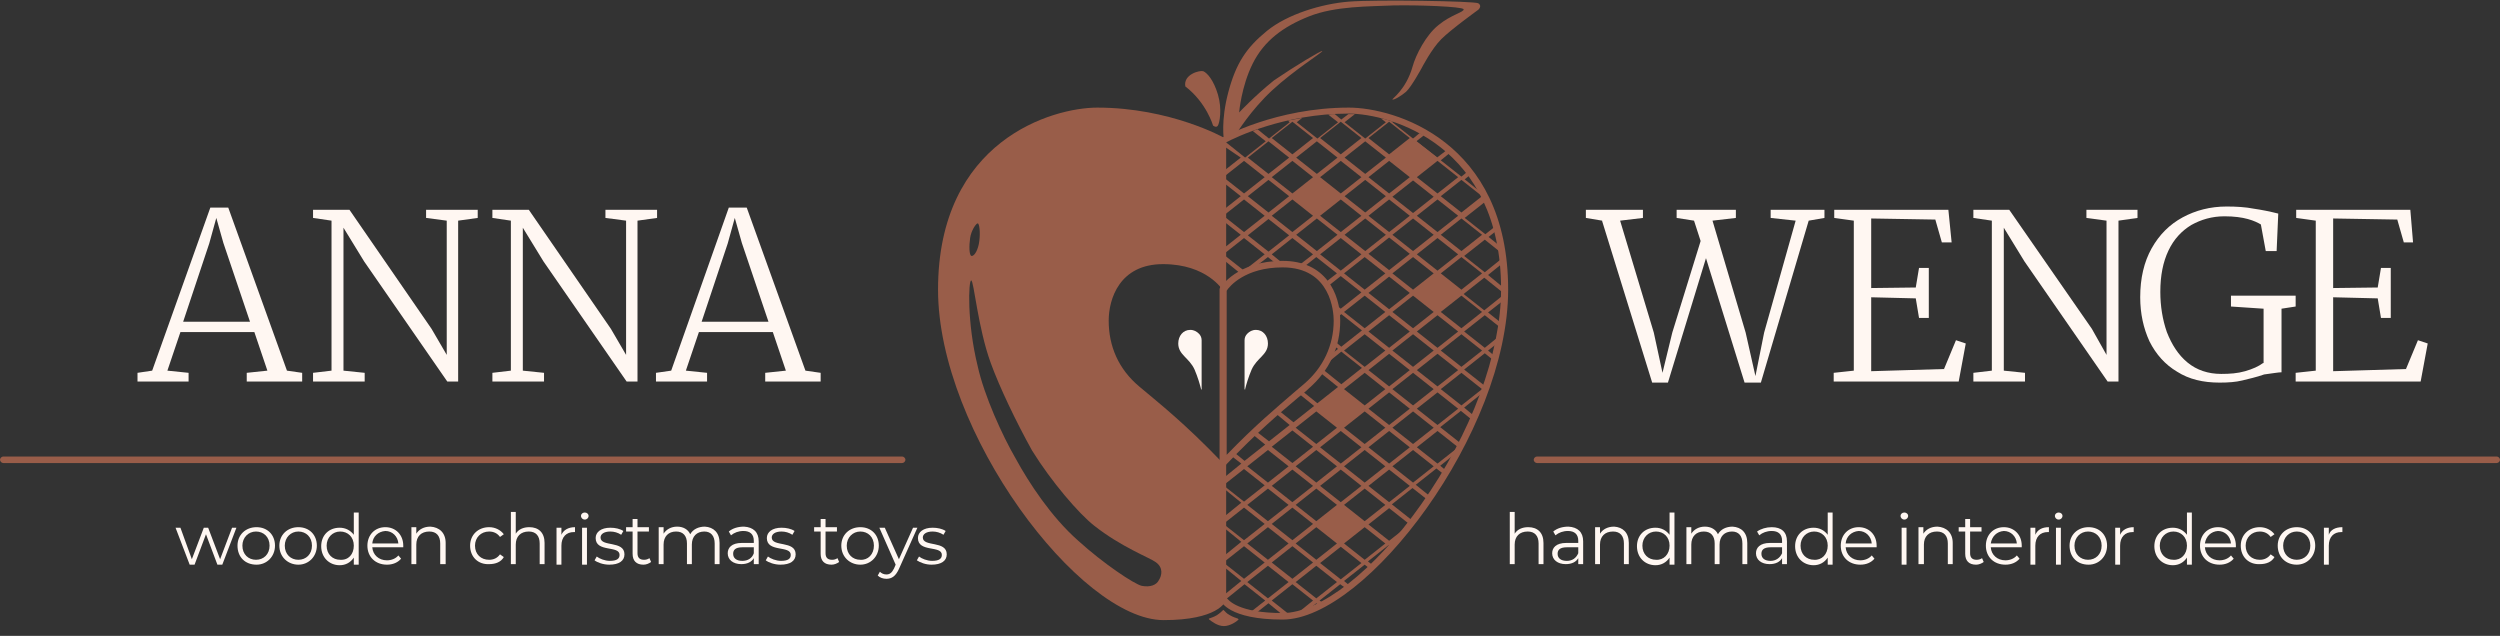 <svg xmlns="http://www.w3.org/2000/svg" xmlns:xlink="http://www.w3.org/1999/xlink" id="Layer_1" x="0px" y="0px" viewBox="0 0 460 117" style="enable-background:new 0 0 460 117;" xml:space="preserve">
<rect x="0" y="0" width="460" height="117" fill="#333333" stroke="none"/>
<style type="text/css">
	.st0{fill:#995D49;}
	.st1{fill:#FFF7F2;}
	.st2{fill:none;}
</style>
<g>
	<path class="st0" d="M224.1,23.1c0.3-0.5,0.8-3,0-5.7s-2-4-2.7-4.3c-0.7-0.2-3.7,0.6-3.3,2.8c3.9,3,5.1,7.2,5.1,7.2   S223.8,23.6,224.1,23.1z"></path>
	<g>
		<path class="st0" d="M236,114c-9.9,0-11.4-3.3-11.5-3.7l0-0.1V25.6l0.3-0.2c0.1-0.1,10-5.6,23.4-5.6c8.2,0,29.3,6,29.3,33.5    C277.5,79.5,251.4,114,236,114z M225.7,110c0.3,0.4,2.1,2.8,10.3,2.8c6.9,0,16.9-7.8,25.5-20c9.2-13,14.7-27.8,14.7-39.6    c0-26.5-20.3-32.3-28.1-32.3c-11.8,0-20.8,4.4-22.5,5.3V110z"></path>
	</g>
	<g>
		<path class="st0" d="M224.4,86.7V53.1l0.1-0.1c0.1-0.2,3.2-5,11.5-5c7.9,0,10.6,6,10.6,11c0,4.9-2,9.2-5.8,12.5    c-0.6,0.6-1.3,1.1-2,1.7c-3.3,2.8-7.5,6.3-13.3,12.4L224.4,86.7z M225.7,53.5v30.2c5.3-5.5,9.2-8.7,12.3-11.4    c0.7-0.6,1.4-1.2,2-1.7c3.5-3,5.4-7.1,5.4-11.6c0-1.6-0.5-9.8-9.4-9.8C229.1,49.2,226.2,52.7,225.7,53.5z"></path>
	</g>
	<path class="st0" d="M227.7,113.8c-0.3-0.1-0.9-0.3-1.4-0.6c-0.6-0.3-0.9-0.7-1.1-0.9c-0.1-0.1-0.1-0.1-0.2,0   c-0.2,0.2-0.5,0.5-1.1,0.9c-0.5,0.3-1.1,0.5-1.4,0.6c-0.1,0-0.1,0.1,0,0.2c0.4,0.3,1.5,1.2,2.7,1.2c1.1,0,2.3-0.8,2.7-1.2   C227.8,113.9,227.8,113.8,227.7,113.8z"></path>
	<path class="st1" d="M221.1,71.6v-9c0-0.5-0.2-0.9-0.5-1.2c-0.4-0.4-0.9-0.7-1.6-0.7c-1.3,0-2.2,1.1-2.2,2.5c0,2.1,2,2.6,3,4.8   c0.6,1.4,1,2.8,1.2,3.6C220.9,71.7,221.1,71.7,221.1,71.6z"></path>
	<path class="st1" d="M229,71.6v-9c0-0.5,0.2-0.9,0.5-1.2c0.4-0.4,0.9-0.7,1.6-0.7c1.3,0,2.2,1.1,2.2,2.5c0,2.1-2,2.6-3,4.8   c-0.6,1.4-1,2.8-1.2,3.6C229.2,71.7,229,71.7,229,71.6z"></path>
	<path class="st0" d="M243.3,9.4c0.1,0.2-5.2,3.5-9.2,7.2s-6.6,8-6.6,8l-2.3,1.1c0,0-0.6-3.4,0.8-8.7c1.4-5.3,3.3-8.2,7.1-11.3   c3.8-3.1,10.1-5,15.1-5.4s23-0.1,23.8,0.3c0.8,0.5,0,1.2,0,1.2s-5,3.6-6.8,5.4s-3.6,5.3-3.6,5.3s-1.9,3.5-2.9,4.4   c-0.8,0.7-2.3,1.6-2.5,1.4c-0.1-0.1,2.5-1.8,3.7-6c0.6-2.2,2.5-5.9,4.8-7.7c2.3-1.9,4.8-2.4,4.6-2.9s-8.5-0.8-12.9-0.7   c-4.4,0.2-10.7,0.1-15.5,2s-8.3,4.5-10.4,8.7s-2.5,9-2.5,9s2.8-3,6.4-5.9C238.2,12.2,243.2,9.2,243.3,9.4z"></path>
	<polygon class="st0" points="237.8,36.1 242.3,32.6 246.7,36.1 242.3,39.7  "></polygon>
	<polygon class="st0" points="255.6,29 260,25.5 264.5,29 260,32.6  "></polygon>
	<polygon class="st0" points="260,53.9 264.5,50.4 268.9,53.9 264.5,57.5  "></polygon>
	<polygon class="st0" points="242.2,75.2 246.7,71.7 251.1,75.2 246.7,78.8  "></polygon>
	<polygon class="st0" points="242.2,96.5 246.7,93 251.1,96.5 246.7,100.1  "></polygon>
	<g>
		<path class="st0" d="M166,85.2H0.6c-0.3,0-0.6-0.3-0.6-0.6S0.3,84,0.6,84H166c0.3,0,0.6,0.3,0.6,0.6S166.3,85.2,166,85.2z"></path>
	</g>
	<g>
		<path class="st0" d="M459.4,85.2H282.8c-0.3,0-0.6-0.3-0.6-0.6s0.3-0.6,0.6-0.6h176.6c0.3,0,0.6,0.3,0.6,0.6    S459.7,85.2,459.4,85.2z"></path>
	</g>
	<g>
		<path class="st1" d="M25.3,68.6v1.6h9.4v-1.6l-3.9-0.4l2.4-7.1h13.6l2.4,7.1l-3.8,0.4v1.6h10.2v-1.6l-2.8-0.4l-10.8-30h-3.3    L28,68.2L25.3,68.6z M38.5,44.8l1.3-4.7l1.3,4.6l4.9,14.5H33.7L38.5,44.8z"></path>
		<polygon class="st1" points="87.9,38.6 78.4,38.6 78.4,40.1 82.2,40.6 82.2,65.3 79.4,60.5 64.3,38.6 57.6,38.6 57.6,40.1     61,40.6 61,68.2 57.6,68.6 57.6,70.2 67.1,70.2 67.1,68.6 63.2,68.2 63.2,41.9 67,48.1 82.3,70.2 84.3,70.2 84.3,40.6 87.9,40.1       "></polygon>
		<polygon class="st1" points="120.9,38.6 111.4,38.6 111.4,40.1 115.2,40.6 115.2,65.3 112.4,60.5 97.3,38.6 90.6,38.6 90.6,40.1     94,40.6 94,68.2 90.6,68.6 90.6,70.2 100.1,70.2 100.1,68.6 96.2,68.2 96.2,41.9 100,48.1 115.3,70.2 117.3,70.2 117.3,40.6     120.9,40.1   "></polygon>
		<path class="st1" d="M120.7,68.6v1.6h9.4v-1.6l-3.9-0.4l2.4-7.1h13.6l2.4,7.1l-3.8,0.4v1.6h10.2v-1.6l-2.8-0.4l-10.8-30h-3.3    l-10.6,30L120.7,68.6z M133.9,44.8l1.3-4.7l1.3,4.6l4.9,14.5h-12.3L133.9,44.8z"></path>
	</g>
	<g>
		<polygon class="st1" points="335.7,40.1 335.7,38.6 325.8,38.6 325.8,40.1 330.4,40.6 324.6,61.2 323,69.2 321.2,61.2 315.1,40.6     319.4,40.1 319.4,38.6 308.5,38.6 308.5,40.1 311.7,40.6 312.9,44.3 312.9,44.4 307.7,61.2 305.9,68.6 304.3,61.2 298.1,40.6     302.3,40.1 302.3,38.6 291.8,38.6 291.8,40.1 294.8,40.6 294.8,40.7 304,70.4 306.9,70.4 313.9,47.5 321,70.4 324,70.4     332.8,40.6   "></polygon>
		<polygon class="st1" points="359.9,62.6 357.7,67.9 344.3,68.3 344.3,54.7 352.5,54.9 353.1,58.5 354.9,58.5 354.9,49.3     353.1,49.3 352.5,52.9 344.3,53 344.3,40.2 356.1,40.4 357.3,44.6 359.1,44.6 358.5,38.6 337.5,38.6 337.5,40.1 341.1,40.6     341.1,68.2 337.4,68.6 337.4,70.2 360.4,70.2 361.7,63.2   "></polygon>
		<polygon class="st1" points="393.3,38.6 383.9,38.6 383.9,40.1 387.6,40.6 387.6,65.3 384.9,60.5 369.7,38.6 363.1,38.6     363.1,40.1 366.5,40.6 366.5,68.2 363.1,68.6 363.1,70.2 372.6,70.2 372.6,68.6 368.7,68.2 368.7,41.9 372.5,48.1 387.8,70.2     389.8,70.2 389.8,40.6 393.3,40.1   "></polygon>
		<path class="st1" d="M419.8,68.5V56.8l2.6-0.4v-2h-11.9v2l6,0.4v10l-0.1,0c-0.8,0.6-1.9,1.1-3.3,1.5c-1.4,0.4-2.8,0.5-4.4,0.5    c-2.4,0-4.5-0.7-6.2-2.1c-1.7-1.4-2.9-3.3-3.8-5.6c-0.8-2.3-1.2-4.8-1.2-7.4c0-3,0.5-5.5,1.5-7.6c1-2.1,2.4-3.6,4.2-4.7    c1.8-1,3.8-1.6,6.1-1.6c1.8,0,3.2,0.2,4.3,0.5c1.1,0.3,1.9,0.7,2.4,1l0,0l0.9,4.9h2l0.3-6.9c-1.6-0.4-3.1-0.7-4.5-0.9    c-1.5-0.3-3.2-0.4-5-0.4c-3,0-5.7,0.7-8.1,2c-2.4,1.3-4.3,3.2-5.7,5.7c-1.4,2.5-2.1,5.5-2.1,9c0,3,0.6,5.7,1.7,8.1    c1.2,2.4,2.9,4.3,5.1,5.6c2.2,1.4,4.8,2,7.8,2c1.6,0,3-0.1,4.2-0.4c1.2-0.3,2.6-0.6,4-1.1C418.2,68.7,419.2,68.5,419.8,68.5z"></path>
		<polygon class="st1" points="444.9,62.6 442.7,67.9 429.3,68.3 429.3,54.7 437.5,54.9 438.1,58.5 439.9,58.5 439.9,49.3     438.1,49.3 437.5,52.9 429.3,53 429.3,40.2 441.1,40.4 442.3,44.6 444,44.6 443.5,38.6 422.5,38.6 422.5,40.1 426.1,40.6     426.1,68.2 422.4,68.6 422.4,70.2 445.4,70.2 446.7,63.2   "></polygon>
	</g>
	<g>
		<path class="st1" d="M43.5,97.1l-2.6,6.8h-0.9l-2.1-5.6l-2.1,5.6h-0.9l-2.6-6.8h0.9l2.1,5.8l2.2-5.8h0.8l2.2,5.8l2.2-5.8H43.5z"></path>
		<path class="st1" d="M43.7,100.4c0-2,1.5-3.4,3.5-3.4c2,0,3.4,1.4,3.4,3.4c0,2-1.5,3.5-3.4,3.5C45.1,103.9,43.7,102.5,43.7,100.4z     M49.6,100.4c0-1.6-1.1-2.6-2.5-2.6s-2.5,1.1-2.5,2.6c0,1.6,1.1,2.6,2.5,2.6S49.6,102,49.6,100.4z"></path>
		<path class="st1" d="M51.4,100.4c0-2,1.5-3.4,3.5-3.4s3.4,1.4,3.4,3.4c0,2-1.5,3.5-3.4,3.5S51.4,102.5,51.4,100.4z M57.4,100.4    c0-1.6-1.1-2.6-2.5-2.6s-2.5,1.1-2.5,2.6c0,1.6,1.1,2.6,2.5,2.6S57.4,102,57.4,100.4z"></path>
		<path class="st1" d="M66,94.3v9.6h-0.9v-1.3c-0.6,0.9-1.5,1.4-2.6,1.4c-1.9,0-3.4-1.4-3.4-3.5c0-2,1.4-3.4,3.4-3.4    c1.1,0,2,0.5,2.6,1.3v-4.1H66z M65.1,100.4c0-1.6-1.1-2.6-2.5-2.6c-1.4,0-2.5,1.1-2.5,2.6c0,1.6,1.1,2.6,2.5,2.6    C64.1,103.1,65.1,102,65.1,100.4z"></path>
		<path class="st1" d="M74.2,100.7h-5.7c0.1,1.4,1.2,2.4,2.7,2.4c0.8,0,1.6-0.3,2.1-0.9l0.5,0.6c-0.6,0.7-1.5,1.1-2.6,1.1    c-2.1,0-3.6-1.4-3.6-3.5c0-2,1.4-3.4,3.3-3.4c1.9,0,3.3,1.4,3.3,3.4C74.2,100.5,74.2,100.6,74.2,100.7z M68.5,100h4.8    c-0.1-1.3-1.1-2.3-2.4-2.3C69.6,97.8,68.6,98.7,68.5,100z"></path>
		<path class="st1" d="M82,99.9v3.9H81V100c0-1.4-0.7-2.2-2-2.2c-1.5,0-2.4,0.9-2.4,2.4v3.6h-0.9v-6.8h0.9v1.2    c0.5-0.8,1.4-1.3,2.6-1.3C80.8,97,82,98,82,99.9z"></path>
		<path class="st1" d="M86.5,100.4c0-2,1.5-3.4,3.5-3.4c1.1,0,2.1,0.5,2.7,1.3L92,98.8c-0.5-0.7-1.2-1-2-1c-1.5,0-2.6,1.1-2.6,2.6    c0,1.6,1.1,2.6,2.6,2.6c0.8,0,1.5-0.3,2-1l0.7,0.5c-0.5,0.9-1.5,1.3-2.7,1.3C88,103.9,86.5,102.5,86.5,100.4z"></path>
		<path class="st1" d="M100.2,99.9v3.9h-0.9V100c0-1.4-0.7-2.2-2-2.2c-1.5,0-2.4,0.9-2.4,2.4v3.6H94v-9.6h0.9v4    c0.5-0.8,1.4-1.2,2.5-1.2C99.1,97,100.2,98,100.2,99.9z"></path>
		<path class="st1" d="M105.8,97v0.9c-0.1,0-0.2,0-0.2,0c-1.4,0-2.3,0.9-2.3,2.5v3.5h-0.9v-6.8h0.9v1.3    C103.7,97.5,104.6,97,105.8,97z"></path>
		<path class="st1" d="M106.9,94.9c0-0.3,0.3-0.6,0.7-0.6c0.4,0,0.7,0.3,0.7,0.6c0,0.4-0.3,0.7-0.7,0.7    C107.2,95.6,106.9,95.3,106.9,94.9z M107.1,97.1h0.9v6.8h-0.9V97.1z"></path>
		<path class="st1" d="M109.4,103.1l0.4-0.7c0.5,0.4,1.5,0.8,2.4,0.8c1.3,0,1.8-0.4,1.8-1.1c0-1.8-4.4-0.4-4.4-3.1    c0-1.1,1-1.9,2.7-1.9c0.9,0,1.8,0.2,2.4,0.6l-0.4,0.7c-0.6-0.4-1.3-0.6-2-0.6c-1.2,0-1.8,0.5-1.8,1.1c0,1.8,4.4,0.5,4.4,3.1    c0,1.2-1,1.9-2.8,1.9C111,103.9,109.9,103.5,109.4,103.1z"></path>
		<path class="st1" d="M119.8,103.4c-0.4,0.3-0.9,0.5-1.4,0.5c-1.3,0-2-0.7-2-2v-4.1h-1.2v-0.8h1.2v-1.5h0.9v1.5h2.1v0.8h-2.1v4    c0,0.8,0.4,1.2,1.2,1.2c0.4,0,0.7-0.1,1-0.3L119.8,103.4z"></path>
		<path class="st1" d="M132.4,99.9v3.9h-0.9V100c0-1.4-0.7-2.2-1.9-2.2c-1.4,0-2.3,0.9-2.3,2.4v3.6h-0.9V100c0-1.4-0.7-2.2-2-2.2    c-1.4,0-2.3,0.9-2.3,2.4v3.6h-0.9v-6.8h0.9v1.2c0.5-0.8,1.4-1.3,2.5-1.3c1.1,0,2,0.5,2.4,1.4c0.5-0.9,1.5-1.4,2.7-1.4    C131.3,97,132.4,98,132.4,99.9z"></path>
		<path class="st1" d="M139.6,99.6v4.2h-0.9v-1.1c-0.4,0.7-1.2,1.1-2.3,1.1c-1.5,0-2.5-0.8-2.5-2c0-1,0.7-1.9,2.6-1.9h2.2v-0.4    c0-1.2-0.7-1.8-1.9-1.8c-0.9,0-1.7,0.3-2.3,0.8l-0.4-0.7c0.7-0.6,1.7-0.9,2.8-0.9C138.6,97,139.6,97.9,139.6,99.6z M138.7,101.8    v-1.1h-2.1c-1.3,0-1.7,0.5-1.7,1.2c0,0.8,0.6,1.3,1.7,1.3C137.6,103.2,138.4,102.7,138.7,101.8z"></path>
		<path class="st1" d="M140.9,103.1l0.4-0.7c0.5,0.4,1.5,0.8,2.4,0.8c1.3,0,1.8-0.4,1.8-1.1c0-1.8-4.4-0.4-4.4-3.1    c0-1.1,1-1.9,2.7-1.9c0.9,0,1.8,0.2,2.4,0.6l-0.4,0.7c-0.6-0.4-1.3-0.6-2-0.6c-1.2,0-1.8,0.5-1.8,1.1c0,1.8,4.4,0.5,4.4,3.1    c0,1.2-1,1.9-2.8,1.9C142.5,103.9,141.4,103.5,140.9,103.1z"></path>
		<path class="st1" d="M154.4,103.4c-0.4,0.3-0.9,0.5-1.4,0.5c-1.3,0-2-0.7-2-2v-4.1h-1.2v-0.8h1.2v-1.5h0.9v1.5h2.1v0.8h-2.1v4    c0,0.8,0.4,1.2,1.2,1.2c0.4,0,0.7-0.1,1-0.3L154.4,103.4z"></path>
		<path class="st1" d="M154.8,100.4c0-2,1.5-3.4,3.5-3.4s3.4,1.4,3.4,3.4c0,2-1.5,3.5-3.4,3.5S154.8,102.5,154.8,100.4z     M160.8,100.4c0-1.6-1.1-2.6-2.5-2.6c-1.4,0-2.5,1.1-2.5,2.6c0,1.6,1.1,2.6,2.5,2.6C159.7,103.1,160.8,102,160.8,100.4z"></path>
		<path class="st1" d="M168.8,97.1l-3.4,7.6c-0.6,1.3-1.3,1.8-2.3,1.8c-0.6,0-1.2-0.2-1.6-0.6l0.4-0.7c0.3,0.3,0.7,0.5,1.2,0.5    c0.6,0,1-0.3,1.4-1.1l0.3-0.7l-3-6.8h1l2.6,5.8l2.6-5.8H168.8z"></path>
		<path class="st1" d="M168.7,103.1l0.4-0.7c0.5,0.4,1.5,0.8,2.4,0.8c1.3,0,1.8-0.4,1.8-1.1c0-1.8-4.4-0.4-4.4-3.1    c0-1.1,1-1.9,2.7-1.9c0.9,0,1.8,0.2,2.4,0.6l-0.4,0.7c-0.6-0.4-1.3-0.6-2-0.6c-1.2,0-1.8,0.5-1.8,1.1c0,1.8,4.4,0.5,4.4,3.1    c0,1.2-1,1.9-2.8,1.9C170.3,103.9,169.3,103.5,168.7,103.1z"></path>
	</g>
	<g>
		<path class="st1" d="M284,99.9v3.9h-0.9V100c0-1.4-0.7-2.2-2-2.2c-1.5,0-2.4,0.9-2.4,2.4v3.6h-0.9v-9.6h0.9v4    c0.5-0.8,1.4-1.2,2.5-1.2C282.9,97,284,98,284,99.9z"></path>
		<path class="st1" d="M291.3,99.6v4.2h-0.9v-1.1c-0.4,0.7-1.2,1.1-2.3,1.1c-1.5,0-2.5-0.8-2.5-2c0-1,0.7-1.9,2.6-1.9h2.2v-0.4    c0-1.2-0.7-1.8-1.9-1.8c-0.9,0-1.7,0.3-2.3,0.8l-0.4-0.7c0.7-0.6,1.7-0.9,2.8-0.9C290.3,97,291.3,97.9,291.3,99.6z M290.4,101.8    v-1.1h-2.1c-1.3,0-1.7,0.5-1.7,1.2c0,0.8,0.6,1.3,1.7,1.3C289.3,103.2,290,102.7,290.4,101.8z"></path>
		<path class="st1" d="M299.7,99.9v3.9h-0.9V100c0-1.4-0.7-2.2-2-2.2c-1.5,0-2.4,0.9-2.4,2.4v3.6h-0.9v-6.8h0.9v1.2    c0.5-0.8,1.4-1.3,2.6-1.3C298.6,97,299.7,98,299.7,99.9z"></path>
		<path class="st1" d="M308.1,94.3v9.6h-0.9v-1.3c-0.6,0.9-1.5,1.4-2.6,1.4c-1.9,0-3.4-1.4-3.4-3.5c0-2,1.4-3.4,3.4-3.4    c1.1,0,2,0.5,2.6,1.3v-4.1H308.1z M307.2,100.4c0-1.6-1.1-2.6-2.5-2.6c-1.4,0-2.5,1.1-2.5,2.6c0,1.6,1.1,2.6,2.5,2.6    C306.1,103.1,307.2,102,307.2,100.4z"></path>
		<path class="st1" d="M321.5,99.9v3.9h-0.9V100c0-1.4-0.7-2.2-1.9-2.2c-1.4,0-2.3,0.9-2.3,2.4v3.6h-0.9V100c0-1.4-0.7-2.2-2-2.2    c-1.4,0-2.3,0.9-2.3,2.4v3.6h-0.9v-6.8h0.9v1.2c0.5-0.8,1.4-1.3,2.5-1.3c1.1,0,2,0.5,2.4,1.4c0.5-0.9,1.5-1.4,2.7-1.4    C320.4,97,321.5,98,321.5,99.9z"></path>
		<path class="st1" d="M328.8,99.6v4.2h-0.9v-1.1c-0.4,0.7-1.2,1.1-2.3,1.1c-1.5,0-2.5-0.8-2.5-2c0-1,0.7-1.9,2.6-1.9h2.2v-0.4    c0-1.2-0.7-1.8-1.9-1.8c-0.9,0-1.7,0.3-2.3,0.8l-0.4-0.7C324,97.3,325,97,326,97C327.8,97,328.8,97.9,328.8,99.6z M327.9,101.8    v-1.1h-2.1c-1.3,0-1.7,0.5-1.7,1.2c0,0.8,0.6,1.3,1.7,1.3C326.7,103.2,327.5,102.7,327.9,101.8z"></path>
		<path class="st1" d="M337.2,94.3v9.6h-0.9v-1.3c-0.6,0.9-1.5,1.4-2.6,1.4c-1.9,0-3.4-1.4-3.4-3.5c0-2,1.4-3.4,3.4-3.4    c1.1,0,2,0.5,2.6,1.3v-4.1H337.2z M336.3,100.4c0-1.6-1.1-2.6-2.5-2.6c-1.4,0-2.5,1.1-2.5,2.6c0,1.6,1.1,2.6,2.5,2.6    C335.2,103.1,336.3,102,336.3,100.4z"></path>
		<path class="st1" d="M345.3,100.7h-5.7c0.1,1.4,1.2,2.4,2.7,2.4c0.8,0,1.6-0.3,2.1-0.9l0.5,0.6c-0.6,0.7-1.5,1.1-2.6,1.1    c-2.1,0-3.6-1.4-3.6-3.5c0-2,1.4-3.4,3.3-3.4s3.3,1.4,3.3,3.4C345.3,100.5,345.3,100.6,345.3,100.7z M339.6,100h4.8    c-0.1-1.3-1.1-2.3-2.4-2.3C340.7,97.8,339.7,98.7,339.6,100z"></path>
		<path class="st1" d="M349.7,94.9c0-0.3,0.3-0.6,0.7-0.6c0.4,0,0.7,0.3,0.7,0.6c0,0.4-0.3,0.7-0.7,0.7    C350,95.6,349.7,95.3,349.7,94.9z M349.9,97.1h0.9v6.8h-0.9V97.1z"></path>
		<path class="st1" d="M359.3,99.9v3.9h-0.9V100c0-1.4-0.7-2.2-2-2.2c-1.5,0-2.4,0.9-2.4,2.4v3.6H353v-6.8h0.9v1.2    c0.5-0.8,1.4-1.3,2.6-1.3C358.1,97,359.3,98,359.3,99.9z"></path>
		<path class="st1" d="M365,103.4c-0.4,0.3-0.9,0.5-1.4,0.5c-1.3,0-2-0.7-2-2v-4.1h-1.2v-0.8h1.2v-1.5h0.9v1.5h2.1v0.8h-2.1v4    c0,0.8,0.4,1.2,1.2,1.2c0.4,0,0.7-0.1,1-0.3L365,103.4z"></path>
		<path class="st1" d="M372,100.7h-5.7c0.1,1.4,1.2,2.4,2.7,2.4c0.8,0,1.6-0.3,2.1-0.9l0.5,0.6c-0.6,0.7-1.5,1.1-2.6,1.1    c-2.1,0-3.6-1.4-3.6-3.5c0-2,1.4-3.4,3.3-3.4s3.3,1.4,3.3,3.4C372,100.5,372,100.6,372,100.7z M366.3,100h4.8    c-0.1-1.3-1.1-2.3-2.4-2.3C367.4,97.8,366.5,98.7,366.3,100z"></path>
		<path class="st1" d="M377,97v0.9c-0.1,0-0.2,0-0.2,0c-1.4,0-2.3,0.9-2.3,2.5v3.5h-0.9v-6.8h0.9v1.3C374.9,97.5,375.7,97,377,97z"></path>
		<path class="st1" d="M378.1,94.9c0-0.3,0.3-0.6,0.7-0.6c0.4,0,0.7,0.3,0.7,0.6c0,0.4-0.3,0.7-0.7,0.7    C378.4,95.6,378.1,95.3,378.1,94.9z M378.3,97.1h0.9v6.8h-0.9V97.1z"></path>
		<path class="st1" d="M380.8,100.4c0-2,1.5-3.4,3.5-3.4c2,0,3.4,1.4,3.4,3.4c0,2-1.5,3.5-3.4,3.5    C382.2,103.9,380.8,102.5,380.8,100.4z M386.7,100.4c0-1.6-1.1-2.6-2.5-2.6s-2.5,1.1-2.5,2.6c0,1.6,1.1,2.6,2.5,2.6    S386.7,102,386.7,100.4z"></path>
		<path class="st1" d="M392.6,97v0.9c-0.1,0-0.2,0-0.2,0c-1.4,0-2.3,0.9-2.3,2.5v3.5h-0.9v-6.8h0.9v1.3    C390.5,97.5,391.4,97,392.6,97z"></path>
		<path class="st1" d="M403.3,94.3v9.6h-0.9v-1.3c-0.6,0.9-1.5,1.4-2.6,1.4c-1.9,0-3.4-1.4-3.4-3.5c0-2,1.4-3.4,3.4-3.4    c1.1,0,2,0.5,2.6,1.3v-4.1H403.3z M402.4,100.4c0-1.6-1.1-2.6-2.5-2.6c-1.4,0-2.5,1.1-2.5,2.6c0,1.6,1.1,2.6,2.5,2.6    C401.3,103.1,402.4,102,402.4,100.4z"></path>
		<path class="st1" d="M411.4,100.7h-5.7c0.1,1.4,1.2,2.4,2.7,2.4c0.8,0,1.6-0.3,2.1-0.9l0.5,0.6c-0.6,0.7-1.5,1.1-2.6,1.1    c-2.1,0-3.6-1.4-3.6-3.5c0-2,1.4-3.4,3.3-3.4s3.3,1.4,3.3,3.4C411.4,100.5,411.4,100.6,411.4,100.7z M405.7,100h4.8    c-0.1-1.3-1.1-2.3-2.4-2.3C406.8,97.8,405.9,98.7,405.7,100z"></path>
		<path class="st1" d="M412.3,100.4c0-2,1.5-3.4,3.5-3.4c1.1,0,2.1,0.5,2.7,1.3l-0.7,0.5c-0.5-0.7-1.2-1-2-1c-1.5,0-2.6,1.1-2.6,2.6    c0,1.6,1.1,2.6,2.6,2.6c0.8,0,1.5-0.3,2-1l0.7,0.5c-0.5,0.9-1.5,1.3-2.7,1.3C413.8,103.9,412.3,102.5,412.3,100.4z"></path>
		<path class="st1" d="M419.1,100.4c0-2,1.5-3.4,3.5-3.4c2,0,3.4,1.4,3.4,3.4c0,2-1.5,3.5-3.4,3.5    C420.6,103.9,419.1,102.5,419.1,100.4z M425.1,100.4c0-1.6-1.1-2.6-2.5-2.6s-2.5,1.1-2.5,2.6c0,1.6,1.1,2.6,2.5,2.6    S425.1,102,425.1,100.4z"></path>
		<path class="st1" d="M431,97v0.9c-0.1,0-0.2,0-0.2,0c-1.4,0-2.3,0.9-2.3,2.5v3.5h-0.9v-6.8h0.9v1.3C428.8,97.5,429.7,97,431,97z"></path>
	</g>
	<path class="st0" d="M225.3,25.4c-0.1-0.1-10-5.6-23.4-5.6c-8.2,0-29.3,6-29.3,33.5c0,26.2,26.1,60.8,41.5,60.8   c9.9,0,11.4-3.3,11.5-3.7l0-0.1V25.6L225.3,25.4z M178.5,43.8c0.2-1.4,1.1-2.7,1.4-2.7c0.3,0,0.5,1.6,0.3,3.2   c-0.2,1.7-0.9,2.8-1.4,2.8C178.3,47.1,178.3,45.2,178.5,43.8z M213.2,106.8c-0.4,0.8-1.5,1.3-3.1,1c-1.4-0.3-7.2-4.2-11.7-8.3   c-5-4.4-9.1-10.7-11.5-15.1c-2.5-4.3-5.8-11.6-7-17c-2-8.1-1.7-15.8-1.2-15.8c0.5,0,1.2,8.6,3.6,15.2c1.6,4.4,4.6,10.7,7.6,16.1   c3.6,5.8,8.6,11.6,11.4,13.8c4.9,3.9,10.4,6,11.3,6.7C214.1,104.4,213.8,105.9,213.2,106.8z M225,85.2   c-7.1-7.4-11.6-10.9-15.4-14.1c-3.8-3.2-5.6-7.4-5.6-12.1c0-4,2-10.4,10-10.4c8.1,0,11,4.8,11,4.8V85.2z"></path>
	<g>
		<polygon class="st2" points="242.9,32.6 246.7,35.6 250.5,32.6 246.7,29.5   "></polygon>
		<polygon class="st2" points="234,32.6 237.8,35.6 241.6,32.6 237.8,29.5   "></polygon>
		<polygon class="st2" points="225.1,46.8 228.9,49.8 232.7,46.8 228.9,43.7   "></polygon>
		<polygon class="st2" points="229.6,36.1 233.4,39.2 237.2,36.1 233.4,33.1   "></polygon>
		<polygon class="st2" points="264.5,36.6 260.7,39.7 264.5,42.7 268.3,39.7   "></polygon>
		<polygon class="st2" points="256.2,36.1 260,39.2 263.9,36.1 260.1,33.1   "></polygon>
		<polygon class="st2" points="247.4,36.1 251.2,39.2 255,36.1 251.2,33.1   "></polygon>
		<polygon class="st2" points="251.8,32.6 255.6,35.6 259.4,32.6 255.6,29.5   "></polygon>
		<polygon class="st2" points="238.5,36.1 242.3,39.2 246.1,36.1 242.3,33.1   "></polygon>
		<polygon class="st2" points="255,50.3 251.2,47.3 247.3,50.3 251.1,53.4   "></polygon>
		<polygon class="st2" points="255,57.4 251.1,54.4 247.3,57.4 251.1,60.5   "></polygon>
		<polygon class="st2" points="254.9,64.5 251.1,61.5 247.3,64.5 251.1,67.6   "></polygon>
		<polygon class="st2" points="242.3,40.2 238.5,43.2 242.3,46.3 246.1,43.2   "></polygon>
		<polygon class="st2" points="246.7,43.7 242.9,46.8 246.7,49.8 250.5,46.8   "></polygon>
		<polygon class="st2" points="237.8,36.6 234,39.7 237.8,42.7 241.6,39.7   "></polygon>
		<polygon class="st2" points="229.6,43.2 233.4,46.3 237.2,43.2 233.4,40.2   "></polygon>
		<polygon class="st2" points="254.9,92.9 251.1,89.9 247.3,92.9 251.1,95.9   "></polygon>
		<polygon class="st2" points="254.9,71.6 251.1,68.6 247.3,71.6 251.1,74.7   "></polygon>
		<polygon class="st2" points="233.3,103 237.1,100 233.3,97 229.5,100   "></polygon>
		<polygon class="st2" points="241.6,96.4 237.8,93.4 234,96.4 237.8,99.5   "></polygon>
		<polygon class="st2" points="250.5,96.5 246.7,93.4 242.9,96.5 246.7,99.5   "></polygon>
		<polygon class="st2" points="246,100 242.2,97 238.4,100 242.2,103   "></polygon>
		<polygon class="st2" points="238.4,85.8 242.2,88.8 246,85.8 242.2,82.8   "></polygon>
		<polygon class="st2" points="264.5,43.7 260.7,46.8 264.5,49.8 268.3,46.8   "></polygon>
		<polygon class="st2" points="229.5,92.9 233.3,95.9 237.1,92.9 233.3,89.9   "></polygon>
		<polygon class="st2" points="234,89.3 237.8,92.4 241.6,89.4 237.8,86.3   "></polygon>
		<polygon class="st2" points="268.3,68.1 264.5,65 260.7,68.1 264.5,71.1   "></polygon>
		<polygon class="st2" points="264.5,57.9 260.7,61 264.5,64 268.3,61   "></polygon>
		<polygon class="st2" points="264.5,50.8 260.7,53.9 264.5,56.9 268.3,53.9   "></polygon>
		<path class="st2" d="M260.7,89.4l2.6,2.1c0.9-1.3,1.7-2.7,2.6-4l-1.4-1.1L260.7,89.4z"></path>
		<polygon class="st2" points="259.4,82.3 255.6,79.2 251.8,82.3 255.6,85.3   "></polygon>
		<polygon class="st2" points="251.1,82.8 247.3,85.8 251.1,88.8 254.9,85.8   "></polygon>
		<polygon class="st2" points="263.8,78.7 260,75.7 256.2,78.7 260,81.8   "></polygon>
		<polygon class="st2" points="246,78.7 242.2,75.7 238.4,78.7 242.2,81.7   "></polygon>
		<polygon class="st2" points="265.1,43.2 268.9,46.3 272.7,43.2 268.9,40.2   "></polygon>
		<polygon class="st2" points="260.1,32.1 263.9,29 260.1,26 256.2,29   "></polygon>
		<polygon class="st2" points="260.7,75.2 264.5,78.2 268.3,75.2 264.5,72.1   "></polygon>
		<polygon class="st2" points="264.5,35.6 268.3,32.6 264.5,29.5 260.7,32.6   "></polygon>
		<polygon class="st2" points="265.1,50.3 268.9,53.4 272.7,50.3 268.9,47.3   "></polygon>
		<polygon class="st2" points="265.1,71.6 268.9,74.7 272.7,71.6 268.9,68.6   "></polygon>
		<polygon class="st2" points="265.1,64.5 268.9,67.6 272.7,64.5 268.9,61.5   "></polygon>
		<polygon class="st2" points="265.1,57.4 268.9,60.5 272.7,57.4 268.9,54.4   "></polygon>
		<polygon class="st2" points="268.9,39.2 272.7,36.1 268.9,33.1 265.1,36.1   "></polygon>
		<polygon class="st2" points="241.6,25.5 237.8,22.4 234,25.5 237.8,28.5   "></polygon>
		<polygon class="st2" points="237.2,29 233.4,26 229.6,29 233.4,32.1   "></polygon>
		<polygon class="st2" points="228.9,35.6 232.7,32.6 228.9,29.5 225.1,32.6   "></polygon>
		<polygon class="st2" points="242.3,32.1 246.1,29 242.3,26 238.5,29   "></polygon>
		<polygon class="st2" points="251.2,32.1 255,29 251.2,26 247.4,29   "></polygon>
		<polygon class="st2" points="259.4,25.5 255.6,22.4 251.8,25.5 255.6,28.5   "></polygon>
		<polygon class="st2" points="250.5,25.5 246.7,22.4 242.9,25.5 246.7,28.5   "></polygon>
		<polygon class="st2" points="229.5,107.1 233.3,110.1 237.1,107.1 233.3,104.1   "></polygon>
		<polygon class="st2" points="232.7,96.4 228.9,93.4 225.1,96.4 228.9,99.5   "></polygon>
		<polygon class="st2" points="232.7,89.3 228.9,86.3 225.1,89.3 228.9,92.4   "></polygon>
		<polygon class="st2" points="228.9,100.5 225.1,103.5 228.9,106.6 232.7,103.5   "></polygon>
		<polygon class="st2" points="241.6,82.3 237.8,79.2 234,82.3 237.8,85.3   "></polygon>
		<polygon class="st2" points="238.4,92.9 242.2,95.9 246,92.9 242.2,89.9   "></polygon>
		<polygon class="st2" points="250.5,75.2 246.7,72.1 242.9,75.2 246.7,78.2   "></polygon>
		<polygon class="st2" points="260.7,82.3 264.5,85.3 268.3,82.3 264.5,79.2   "></polygon>
		<polygon class="st2" points="237.2,85.8 233.3,82.8 229.5,85.8 233.3,88.8   "></polygon>
		<polygon class="st2" points="251.8,89.4 255.6,92.4 259.4,89.4 255.6,86.3   "></polygon>
		<polygon class="st2" points="251.8,96.5 255.6,99.5 259.4,96.5 255.6,93.4   "></polygon>
		<polygon class="st2" points="256.2,85.8 260,88.8 263.8,85.8 260,82.8   "></polygon>
		<polygon class="st2" points="237.8,100.5 234,103.5 237.8,106.6 241.6,103.5   "></polygon>
		<polygon class="st2" points="247.3,100 251.1,103 254.9,100 251.1,97   "></polygon>
		<polygon class="st2" points="238.4,107.1 242.2,110.1 246,107.1 242.2,104.1   "></polygon>
		<polygon class="st2" points="242.9,103.5 246.7,106.6 250.5,103.6 246.7,100.5   "></polygon>
		<polygon class="st2" points="260,68.6 256.2,71.6 260,74.7 263.8,71.6   "></polygon>
		<polygon class="st2" points="225,33.5 225,38.7 228.3,36.1   "></polygon>
		<polygon class="st2" points="225,26.4 225,31.6 228.3,29   "></polygon>
		<path class="st2" d="M242.9,110.6l0.7,0.5c1.4-0.7,2.8-1.7,4.2-2.7l-1.1-0.8L242.9,110.6z"></path>
		<path class="st2" d="M242.3,47.3l-2.4,1.9c1.8,0.6,3,1.7,4,2.9l2.2-1.7L242.3,47.3z"></path>
		<path class="st2" d="M276.4,59.4c0.2-1.4,0.3-2.8,0.4-4.2l-2.8,2.2L276.4,59.4z"></path>
		<polygon class="st2" points="225,40.6 225,45.8 228.3,43.2   "></polygon>
		<path class="st2" d="M230.8,49.3c1.2-0.4,2.6-0.7,4.2-0.7l-1.6-1.3L230.8,49.3z"></path>
		<path class="st2" d="M237.8,43.7l-3.8,3l2.2,1.8c1,0,1.9,0.1,2.7,0.3l2.7-2.1L237.8,43.7z"></path>
		<path class="st2" d="M225,47.7v5.2l1.1-0.9c0.4-0.4,0.9-0.8,1.4-1.2l0.7-0.5L225,47.7z"></path>
		<path class="st2" d="M247.3,107.1l1.1,0.9c1.2-0.9,2.4-2,3.7-3.1l-0.9-0.7L247.3,107.1z"></path>
		<path class="st2" d="M269.6,68.1l3.8,3l0.2-0.2c0.5-1.5,1-3.1,1.4-4.6l-1.6-1.3L269.6,68.1z"></path>
		<path class="st2" d="M251.8,103.6l0.9,0.7c1.1-1.1,2.2-2.2,3.3-3.4l-0.4-0.3L251.8,103.6z"></path>
		<path class="st2" d="M269.6,61l3.8,3l2.6-2.1c0.1-0.5,0.2-1.1,0.3-1.6l-2.9-2.3L269.6,61z"></path>
		<path class="st2" d="M271.4,76.6c0.6-1.4,1.2-2.8,1.7-4.3l-3.5,2.8L271.4,76.6z"></path>
		<path class="st2" d="M275.2,65.5c0.2-0.8,0.4-1.6,0.5-2.4l-1.8,1.4L275.2,65.5z"></path>
		<path class="st2" d="M256.5,100.2c0.4-0.4,0.8-0.9,1.2-1.4l-1.4,1.1L256.5,100.2z"></path>
		<path class="st2" d="M256.2,92.9l3.8,3c1-1.2,1.9-2.5,2.8-3.8l-2.8-2.2L256.2,92.9z"></path>
		<path class="st2" d="M265.1,78.7l3.8,3l0.1-0.1c0.7-1.4,1.4-2.9,2.1-4.3l-2.1-1.7L265.1,78.7z"></path>
		<path class="st2" d="M266.2,86.7c0.6-1.1,1.3-2.2,1.8-3.3l-3,2.4L266.2,86.7z"></path>
		<path class="st2" d="M250.5,53.9l-3.8-3l-2.4,1.9c0.7,1.1,1.1,2.2,1.4,3.4l1,0.8L250.5,53.9z"></path>
		<path class="st2" d="M226.1,84.1c-0.4,0.4-0.7,0.7-1.1,1.1v3.2l3.2-2.6L226.1,84.1z"></path>
		<path class="st2" d="M231,113c1.4,0.2,3,0.4,5,0.4c0.1,0,0.1,0,0.2,0l-2.8-2.3L231,113z"></path>
		<path class="st2" d="M232.7,82.3l-2.6-2.1c-1.1,1-2.2,2.1-3.4,3.4l2.2,1.8L232.7,82.3z"></path>
		<path class="st2" d="M237.8,107.6l-3.8,3l3.4,2.7c0.4,0,0.8-0.1,1.1-0.2l3.1-2.5L237.8,107.6z"></path>
		<polygon class="st2" points="225,97.4 225,102.6 228.3,100   "></polygon>
		<polygon class="st2" points="225,104.5 225,109.7 228.2,107.1   "></polygon>
		<path class="st2" d="M228.9,107.6l-3.6,2.9c0.4,0.6,1.6,1.7,4.7,2.4l2.8-2.2L228.9,107.6z"></path>
		<polygon class="st2" points="225,90.3 225,95.5 228.3,92.9   "></polygon>
		<path class="st2" d="M250.5,61l-3.8-3l-0.7,0.6c0,0.2,0,0.3,0,0.5c0,1.4-0.2,2.8-0.5,4.1l1.2,1L250.5,61z"></path>
		<path class="st2" d="M245.3,63.9c-0.2,0.6-0.5,1.3-0.7,1.9l1.5-1.2L245.3,63.9z"></path>
		<path class="st2" d="M240.5,112.5c0.7-0.3,1.5-0.6,2.3-1l-0.5-0.4L240.5,112.5z"></path>
		<path class="st2" d="M245.9,57.3c0,0.1,0,0.1,0,0.2l0.1-0.1L245.9,57.3z"></path>
		<path class="st2" d="M237.2,78.7l-2.9-2.4c-1.1,1-2.3,2-3.5,3.2l2.7,2.1L237.2,78.7z"></path>
		<path class="st2" d="M241.6,75.2l-3.1-2.5c-1.1,1-2.3,2-3.7,3.1l3,2.4L241.6,75.2z"></path>
		<path class="st2" d="M250.5,68.1l-3.8-3l-3.2,2.6c-0.1,0.2-0.3,0.4-0.4,0.6l3.6,2.9L250.5,68.1z"></path>
		<path class="st2" d="M246.1,71.6l-3.5-2.8c-0.6,0.8-1.4,1.5-2.2,2.2c-0.4,0.4-0.8,0.7-1.3,1.1l3.1,2.5L246.1,71.6z"></path>
		<path class="st2" d="M248,20.4c-0.9,0-1.7,0-2.5,0.1l1.2,1L248,20.4z"></path>
		<path class="st2" d="M269.6,53.9l3.8,3l3.5-2.8c0-0.2,0-0.4,0-0.5l-3.5-2.8L269.6,53.9z"></path>
		<path class="st2" d="M242.3,25l3.8-3l-1.8-1.4c-1.7,0.1-3.3,0.4-4.9,0.6l-1,0.8L242.3,25z"></path>
		<polygon class="st2" points="260,54.4 256.2,57.4 260,60.5 263.8,57.4   "></polygon>
		<polygon class="st2" points="260,47.3 256.2,50.3 260,53.4 263.8,50.3   "></polygon>
		<polygon class="st2" points="260,67.6 263.8,64.5 260,61.5 256.2,64.5   "></polygon>
		<path class="st2" d="M237.2,21.9l-0.3-0.3c-2.1,0.5-4,1-5.6,1.6l2.1,1.7L237.2,21.9z"></path>
		<path class="st2" d="M232.7,25.5l-2.4-1.9c-2.5,0.9-4.2,1.8-4.9,2.1l3.5,2.8L232.7,25.5z"></path>
		<polygon class="st2" points="255,43.2 251.2,40.2 247.3,43.2 251.2,46.3   "></polygon>
		<polygon class="st2" points="232.7,39.7 228.9,36.6 225.1,39.7 228.9,42.7   "></polygon>
		<polygon class="st2" points="260,40.2 256.2,43.2 260,46.3 263.9,43.2   "></polygon>
		<polygon class="st2" points="251.8,39.7 255.6,42.7 259.4,39.7 255.6,36.6   "></polygon>
		<polygon class="st2" points="247.3,78.7 251.1,81.7 254.9,78.7 251.1,75.7   "></polygon>
		<polygon class="st2" points="255.6,78.2 259.4,75.2 255.6,72.1 251.8,75.2   "></polygon>
		<polygon class="st2" points="250.5,89.4 246.7,86.3 242.9,89.4 246.7,92.4   "></polygon>
		<polygon class="st2" points="242.9,82.3 246.7,85.3 250.5,82.3 246.7,79.2   "></polygon>
		<polygon class="st2" points="259.4,46.8 255.6,43.7 251.8,46.8 255.6,49.8   "></polygon>
		<polygon class="st2" points="255.6,71.1 259.4,68.1 255.6,65 251.8,68.1   "></polygon>
		<polygon class="st2" points="255.6,56.9 259.4,53.9 255.6,50.8 251.8,53.9   "></polygon>
		<polygon class="st2" points="255.6,64 259.4,61 255.6,57.9 251.8,61   "></polygon>
		<polygon class="st2" points="242.9,39.7 246.7,42.7 250.5,39.7 246.7,36.6   "></polygon>
		<path class="st2" d="M260.1,25l1.2-1c-1.7-0.9-3.4-1.6-5-2.1l-0.1,0.1L260.1,25z"></path>
		<path class="st2" d="M276.1,44.9c-0.2-1-0.4-1.9-0.6-2.9l-1.5,1.2L276.1,44.9z"></path>
		<path class="st2" d="M264.5,28.5l1.7-1.3c-1.3-1.1-2.7-2-4.1-2.8l-1.4,1.1L264.5,28.5z"></path>
		<path class="st2" d="M272.7,35.1c-0.7-1.2-1.4-2.3-2.1-3.3l-1,0.8L272.7,35.1z"></path>
		<path class="st2" d="M269.6,39.7l3.8,3l1.9-1.5c-0.5-1.6-1-3.1-1.7-4.4l-0.2-0.1L269.6,39.7z"></path>
		<path class="st2" d="M268.9,32.1l1.1-0.9c-1-1.3-2.1-2.4-3.3-3.4l-1.6,1.3L268.9,32.1z"></path>
		<path class="st2" d="M251.2,25l3.8-3l-0.9-0.7c-1.9-0.5-3.6-0.7-4.8-0.8l-1.9,1.5L251.2,25z"></path>
		<path class="st2" d="M269.6,46.8l3.8,3l3.1-2.5c-0.1-0.4-0.1-0.8-0.2-1.2l-3-2.4L269.6,46.8z"></path>
		<path class="st2" d="M276.9,52.6c0-1.5-0.1-3-0.2-4.3l-2.6,2.1L276.9,52.6z"></path>
		<path class="st0" d="M228.3,29l-3.3,2.6v1.9l3.3,2.6l-3.3,2.6v1.9l3.3,2.6l-3.3,2.6v1.9l3.2,2.6l-0.7,0.5c0.8-0.6,1.9-1.1,3.2-1.5    l2.6-2l1.6,1.3c0.3,0,0.6,0,1,0c0.1,0,0.2,0,0.3,0l-2.2-1.8l3.8-3l3.8,3l-2.7,2.1c0.3,0.1,0.6,0.2,0.9,0.3l2.4-1.9l3.8,3l-2.2,1.7    c0.2,0.2,0.3,0.4,0.5,0.7l2.4-1.9l3.8,3l-3.8,3l-1-0.8c0.1,0.4,0.2,0.8,0.2,1.2l0.2,0.1l-0.1,0.1c0,0.3,0.1,0.7,0.1,1l0.7-0.6    l3.8,3l-3.8,3l-1.2-1c-0.1,0.3-0.2,0.6-0.2,0.8l0.8,0.6l-1.5,1.2c-0.3,0.6-0.7,1.3-1.1,1.9l3.2-2.6l3.8,3l-3.8,3l-3.6-2.9    c-0.2,0.2-0.3,0.4-0.5,0.6l3.5,2.8l-3.8,3l-3.1-2.5c-0.2,0.2-0.4,0.3-0.6,0.5l3.1,2.5l-3.8,3l-3-2.4c-0.2,0.2-0.4,0.4-0.6,0.5    l2.9,2.4l-3.8,3l-2.7-2.1c-0.2,0.2-0.4,0.4-0.6,0.6l2.6,2.1l-3.8,3l-2.2-1.8c-0.2,0.2-0.4,0.4-0.6,0.6l2.2,1.7l-3.2,2.6v2l3.2,2.6    l-3.2,2.6v2l3.2,2.6l-3.2,2.6v2l3.2,2.6l-3.2,2.6v0.5c0,0,0.1,0.1,0.2,0.4l3.6-2.9l3.8,3l-2.8,2.2c0.3,0.1,0.7,0.1,1,0.2l2.4-1.9    l2.8,2.3c0.4,0,0.8,0,1.2-0.1l-3.4-2.7l3.8-3l3.8,3l-3.1,2.5c0.7-0.1,1.3-0.3,2-0.6l1.7-1.4l0.5,0.4c0.3-0.1,0.5-0.3,0.8-0.4    l-0.7-0.5l3.8-3l1.1,0.8c0.2-0.2,0.4-0.3,0.7-0.5l-1.1-0.9l3.8-3l0.9,0.7c0.2-0.2,0.4-0.4,0.6-0.6l-0.9-0.7l3.8-3l0.4,0.3    c0.2-0.2,0.4-0.4,0.5-0.6l-0.3-0.2l1.4-1.1c0.8-0.9,1.6-1.9,2.4-2.9l-3.8-3l3.8-3l2.8,2.2c0.2-0.2,0.3-0.4,0.4-0.7l-2.6-2.1l3.8-3    l1.4,1.1c0.1-0.2,0.3-0.5,0.4-0.7l-1.1-0.9l3-2.4c0.3-0.6,0.6-1.2,0.9-1.8l-0.1,0.1l-3.8-3l3.8-3l2.1,1.7c0.1-0.3,0.2-0.5,0.3-0.8    l-1.8-1.5l3.5-2.8c0.2-0.5,0.3-0.9,0.5-1.4l-0.2,0.2l-3.8-3l3.8-3l1.6,1.3c0.1-0.3,0.1-0.6,0.2-0.8l-1.2-1l1.8-1.4    c0.1-0.4,0.2-0.8,0.2-1.2l-2.6,2.1l-3.8-3l3.8-3l2.9,2.3c0-0.3,0.1-0.6,0.1-0.9l-2.4-1.9l2.8-2.2c0-0.4,0-0.7,0-1l-3.5,2.8l-3.8-3    l3.8-3l3.5,2.8c0-0.1,0-0.3,0-0.4c0-0.2,0-0.4,0-0.6l-2.8-2.3l2.6-2.1c0-0.3-0.1-0.6-0.1-0.9l-3.1,2.5l-3.8-3l3.8-3l3,2.4    c-0.1-0.4-0.1-0.8-0.2-1.2l-2.1-1.7l1.5-1.2c-0.1-0.3-0.2-0.6-0.2-0.8l-1.9,1.5l-3.8-3l3.8-3l0.2,0.1c-0.3-0.6-0.6-1.2-0.9-1.7    l-3.1-2.5l1-0.8c-0.2-0.2-0.3-0.4-0.5-0.6l-1.1,0.9l-3.8-3l1.6-1.3c-0.2-0.2-0.4-0.4-0.6-0.5l-1.7,1.3l-3.8-3l1.4-1.1    c-0.3-0.1-0.5-0.3-0.8-0.4l-1.2,1l-3.8-3l0.1-0.1c-0.8-0.3-1.5-0.5-2.2-0.6l0.9,0.7l-3.8,3l-3.8-3l1.9-1.5c-0.4,0-0.8,0-1.1,0    c0,0-0.1,0-0.1,0l-1.3,1l-1.2-1c-0.4,0-0.8,0-1.2,0.1l1.8,1.4l-3.8,3l-3.8-3l1-0.8c-0.9,0.2-1.8,0.3-2.6,0.5l0.3,0.3l-3.8,3    l-2.1-1.7c-0.3,0.1-0.6,0.2-0.9,0.3l2.4,1.9l-3.8,3l-3.5-2.8c-0.3,0.1-0.4,0.2-0.4,0.2v0.5L228.3,29z M225.1,39.7l3.8-3l3.8,3    l-3.8,3L225.1,39.7z M251.2,40.2l3.8,3l-3.8,3l-3.8-3L251.2,40.2z M246.7,42.7l-3.8-3l3.8-3l3.8,3L246.7,42.7z M256.2,57.4l3.8-3    l3.8,3l-3.8,3L256.2,57.4z M263.8,64.5l-3.8,3l-3.8-3l3.8-3L263.8,64.5z M256.2,50.3l3.8-3l3.8,3l-3.8,3L256.2,50.3z M256.2,43.2    l3.8-3l3.8,3l-3.8,3L256.2,43.2z M255.6,42.7l-3.8-3l3.8-3l3.8,3L255.6,42.7z M255.6,43.7l3.8,3l-3.8,3l-3.8-3L255.6,43.7z     M259.4,53.9l-3.8,3l-3.8-3l3.8-3L259.4,53.9z M259.4,61l-3.8,3l-3.8-3l3.8-3L259.4,61z M259.4,68.1l-3.8,3l-3.8-3l3.8-3    L259.4,68.1z M259.4,75.2l-3.8,3l-3.8-3l3.8-3L259.4,75.2z M254.9,78.7l-3.8,3l-3.8-3l3.8-3L254.9,78.7z M250.5,82.3l-3.8,3    l-3.8-3l3.8-3L250.5,82.3z M242.9,89.4l3.8-3l3.8,3l-3.8,3L242.9,89.4z M246,92.9l-3.8,3l-3.8-3l3.8-3L246,92.9z M246,85.8l-3.8,3    l-3.8-3l3.8-3L246,85.8z M241.6,89.4l-3.8,3l-3.8-3l3.8-3L241.6,89.4z M237.1,92.9l-3.8,3l-3.8-3l3.8-3L237.1,92.9z M237.1,100    l-3.8,3l-3.8-3l3.8-3L237.1,100z M234,96.4l3.8-3l3.8,3l-3.8,3L234,96.4z M242.2,97l3.8,3l-3.8,3l-3.8-3L242.2,97z M242.9,96.5    l3.8-3l3.8,3l-3.8,3L242.9,96.5z M247.3,92.9l3.8-3l3.8,3l-3.8,3L247.3,92.9z M247.3,85.8l3.8-3l3.8,3l-3.8,3L247.3,85.8z     M251.8,82.3l3.8-3l3.8,3l-3.8,3L251.8,82.3z M256.2,78.7l3.8-3l3.8,3l-3.8,3L256.2,78.7z M256.2,71.6l3.8-3l3.8,3l-3.8,3    L256.2,71.6z M260.7,68.1l3.8-3l3.8,3l-3.8,3L260.7,68.1z M260.7,61l3.8-3l3.8,3l-3.8,3L260.7,61z M260.7,53.9l3.8-3l3.8,3l-3.8,3    L260.7,53.9z M260.7,46.8l3.8-3l3.8,3l-3.8,3L260.7,46.8z M260.7,39.7l3.8-3l3.8,3l-3.8,3L260.7,39.7z M260,39.2l-3.8-3l3.8-3    l3.8,3L260,39.2z M255.6,35.6l-3.8-3l3.8-3l3.8,3L255.6,35.6z M255,36.1l-3.8,3l-3.8-3l3.8-3L255,36.1z M246.7,35.6l-3.8-3l3.8-3    l3.8,3L246.7,35.6z M246.1,36.1l-3.8,3l-3.8-3l3.8-3L246.1,36.1z M237.8,35.6l-3.8-3l3.8-3l3.8,3L237.8,35.6z M237.2,36.1l-3.8,3    l-3.8-3l3.8-3L237.2,36.1z M228.9,49.8l-3.8-3l3.8-3l3.8,3L228.9,49.8z M233.4,46.3l-3.8-3l3.8-3l3.8,3L233.4,46.3z M234,39.7    l3.8-3l3.8,3l-3.8,3L234,39.7z M238.5,43.2l3.8-3l3.8,3l-3.8,3L238.5,43.2z M242.9,46.8l3.8-3l3.8,3l-3.8,3L242.9,46.8z     M247.3,50.3l3.8-3l3.8,3l-3.8,3L247.3,50.3z M247.3,57.4l3.8-3l3.8,3l-3.8,3L247.3,57.4z M247.3,64.5l3.8-3l3.8,3l-3.8,3    L247.3,64.5z M251.1,68.6l3.8,3l-3.8,3l-3.8-3L251.1,68.6z M246.7,72.1l3.8,3l-3.8,3l-3.8-3L246.7,72.1z M242.2,75.7l3.8,3l-3.8,3    l-3.8-3L242.2,75.7z M237.8,79.2l3.8,3l-3.8,3l-3.8-3L237.8,79.2z M233.3,82.8l3.8,3l-3.8,3l-3.8-3L233.3,82.8z M225.1,89.3l3.8-3    l3.8,3l-3.8,3L225.1,89.3z M225.1,96.4l3.8-3l3.8,3l-3.8,3L225.1,96.4z M225.1,103.5l3.8-3l3.8,3l-3.8,3L225.1,103.5z     M233.3,110.1l-3.8-3l3.8-3l3.8,3L233.3,110.1z M234,103.5l3.8-3l3.8,3l-3.8,3L234,103.5z M242.2,110.1l-3.8-3l3.8-3l3.8,3    L242.2,110.1z M246.7,106.6l-3.8-3l3.8-3l3.8,3L246.7,106.6z M251.1,103l-3.8-3l3.8-3l3.8,3L251.1,103z M259.4,96.5l-3.8,3l-3.8-3    l3.8-3L259.4,96.5z M255.6,92.4l-3.8-3l3.8-3l3.8,3L255.6,92.4z M260,88.8l-3.8-3l3.8-3l3.8,3L260,88.8z M268.3,82.3l-3.8,3    l-3.8-3l3.8-3L268.3,82.3z M264.5,78.2l-3.8-3l3.8-3l3.8,3L264.5,78.2z M272.7,71.6l-3.8,3l-3.8-3l3.8-3L272.7,71.6z M272.7,64.5    l-3.8,3l-3.8-3l3.8-3L272.7,64.5z M272.7,57.4l-3.8,3l-3.8-3l3.8-3L272.7,57.4z M272.7,50.3l-3.8,3l-3.8-3l3.8-3L272.7,50.3z     M272.7,43.2l-3.8,3l-3.8-3l3.8-3L272.7,43.2z M272.7,36.1l-3.8,3l-3.8-3l3.8-3L272.7,36.1z M268.3,32.6l-3.8,3l-3.8-3l3.8-3    L268.3,32.6z M263.9,29l-3.8,3l-3.8-3l3.8-3L263.9,29z M255.6,22.4l3.8,3l-3.8,3l-3.8-3L255.6,22.4z M255,29l-3.8,3l-3.8-3l3.8-3    L255,29z M246.7,22.4l3.8,3l-3.8,3l-3.8-3L246.7,22.4z M246.1,29l-3.8,3l-3.8-3l3.8-3L246.1,29z M237.8,22.4l3.8,3l-3.8,3l-3.8-3    L237.8,22.4z M233.4,26l3.8,3l-3.8,3l-3.8-3L233.4,26z M232.7,32.6l-3.8,3l-3.8-3l3.8-3L232.7,32.6z"></path>
	</g>
</g>
</svg>